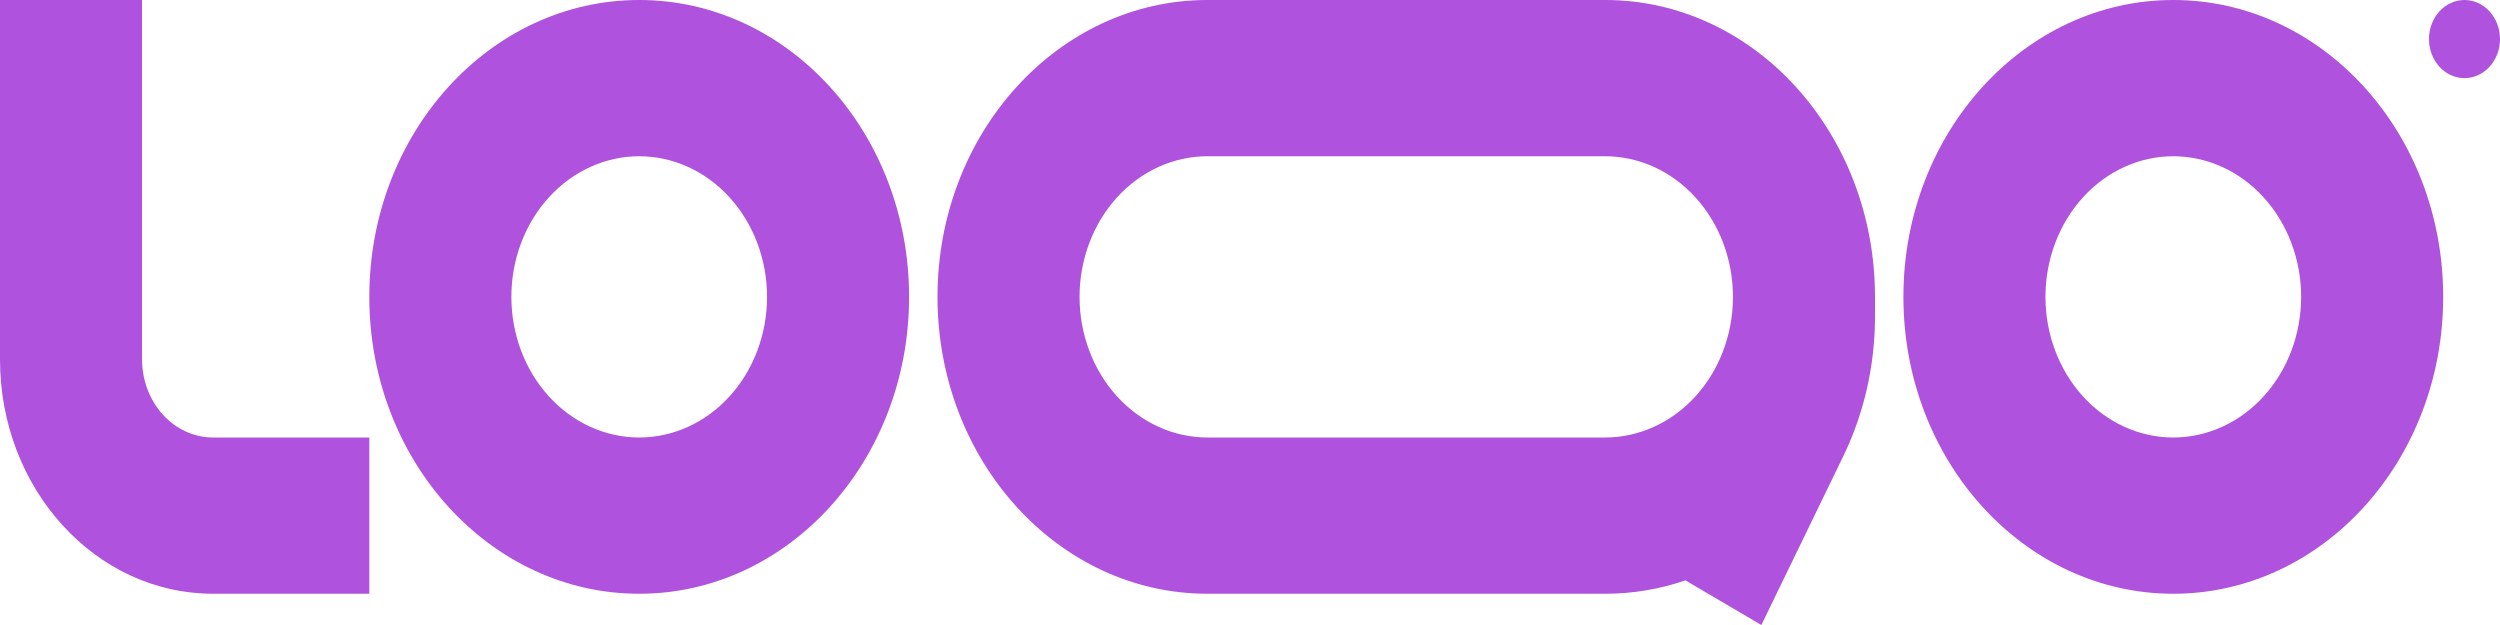 <svg width="176" height="44" viewBox="0 0 176 44" fill="none" xmlns="http://www.w3.org/2000/svg">
<g clip-path="url(#clip0_140_9)">
<path fill-rule="evenodd" clip-rule="evenodd" d="M15 30.8C13.674 30.8 12.402 30.221 11.464 29.189C10.527 28.158 10 26.759 10 25.3V0H0V25.3C0 34.412 6.716 41.8 15 41.8H26V30.8H15ZM45 11C43.818 11 42.648 11.256 41.556 11.754C40.464 12.251 39.472 12.98 38.636 13.9C37.8 14.819 37.137 15.91 36.685 17.111C36.233 18.313 36 19.6 36 20.9C36 22.2 36.233 23.487 36.685 24.689C37.137 25.89 37.8 26.981 38.636 27.9C39.472 28.82 40.464 29.549 41.556 30.046C42.648 30.544 43.818 30.8 45 30.8C47.387 30.8 49.676 29.757 51.364 27.9C53.052 26.044 54 23.526 54 20.9C54 18.274 53.052 15.756 51.364 13.9C49.676 12.043 47.387 11 45 11ZM26 20.9C26 9.358 34.507 0 45 0C55.493 0 64 9.358 64 20.9C64 32.442 55.493 41.8 45 41.8C34.507 41.8 26 32.442 26 20.9ZM153 11C150.613 11 148.324 12.043 146.636 13.9C144.948 15.756 144 18.274 144 20.9C144 23.526 144.948 26.044 146.636 27.9C148.324 29.757 150.613 30.8 153 30.8C155.387 30.8 157.676 29.757 159.364 27.9C161.052 26.044 162 23.526 162 20.9C162 18.274 161.052 15.756 159.364 13.9C157.676 12.043 155.387 11 153 11ZM134 20.9C134 9.358 142.507 0 153 0C163.493 0 172 9.358 172 20.9C172 32.442 163.493 41.8 153 41.8C142.507 41.8 134 32.442 134 20.9ZM85 0C74.507 0 66 9.358 66 20.9C66 32.442 74.507 41.8 85 41.8H113C114.969 41.8 116.868 41.47 118.654 40.858L124 44L129.768 32.116C131.233 29.09 132 25.715 132 22.287V20.9C132 9.358 123.493 0 113 0H85ZM122 20.9C122 18.274 121.052 15.756 119.364 13.9C117.676 12.043 115.387 11 113 11H85C83.818 11 82.648 11.256 81.556 11.754C80.464 12.251 79.472 12.98 78.636 13.9C77.8 14.819 77.137 15.91 76.685 17.111C76.233 18.313 76 19.6 76 20.9C76 22.2 76.233 23.487 76.685 24.689C77.137 25.89 77.8 26.981 78.636 27.9C79.472 28.82 80.464 29.549 81.556 30.046C82.648 30.544 83.818 30.8 85 30.8H113C115.375 30.8 117.654 29.768 119.339 27.928C121.025 26.088 121.982 23.589 122 20.977V20.9Z" fill="#AF52DE"/>
<path d="M176 2.75C176 3.479 175.737 4.179 175.268 4.695C174.799 5.21 174.163 5.5 173.5 5.5C172.837 5.5 172.201 5.21 171.732 4.695C171.263 4.179 171 3.479 171 2.75C171 2.021 171.263 1.321 171.732 0.805C172.201 0.29 172.837 0 173.5 0C174.163 0 174.799 0.29 175.268 0.805C175.737 1.321 176 2.021 176 2.75Z" fill="#AF52DE"/>
</g>
<defs>
<clipPath id="clip0_140_9">
<rect width="176" height="44" fill="white"/>
</clipPath>
</defs>
</svg>
